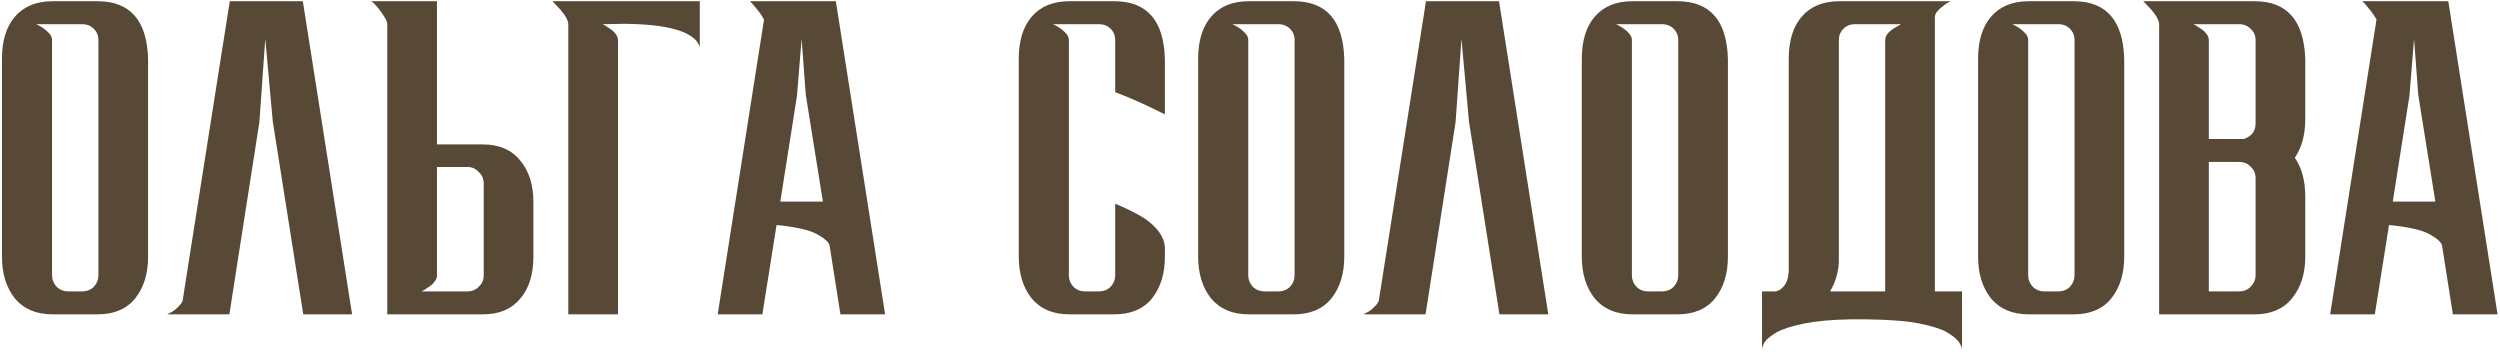 <?xml version="1.0" encoding="UTF-8"?> <svg xmlns="http://www.w3.org/2000/svg" width="509" height="72" viewBox="0 0 509 72" fill="none"><path d="M19.865 64H10.685C7.398 64 4.848 62.923 3.035 60.77C1.278 58.56 0.4 55.727 0.4 52.27V11.98C0.4 8.297 1.278 5.435 3.035 3.395C4.848 1.298 7.398 0.25 10.685 0.25H19.865C26.495 0.25 29.923 4.16 30.15 11.98V52.27C30.15 55.727 29.272 58.56 27.515 60.77C25.758 62.923 23.208 64 19.865 64ZM16.72 59.325C17.683 59.325 18.477 59.013 19.1 58.39C19.723 57.71 20.035 56.917 20.035 56.01V8.155C20.035 7.248 19.723 6.483 19.1 5.86C18.477 5.237 17.683 4.925 16.72 4.925H7.37L7.88 5.18C8.22 5.35 8.588 5.577 8.985 5.86C9.382 6.143 9.75 6.483 10.09 6.88C10.43 7.277 10.6 7.702 10.6 8.155V56.265C10.657 57.115 10.997 57.852 11.62 58.475C12.243 59.042 12.98 59.325 13.83 59.325H16.72ZM71.688 64H61.743L55.538 24.73L54.008 7.9L52.818 24.815L46.698 64H34.033L34.543 63.745C34.883 63.575 35.252 63.348 35.648 63.065C36.045 62.725 36.413 62.357 36.753 61.96C37.093 61.563 37.263 61.138 37.263 60.685L46.783 0.25H61.658L71.688 64ZM88.965 29.405H98.315C101.602 29.405 104.124 30.482 105.88 32.635C107.694 34.788 108.6 37.622 108.6 41.135V52.27C108.6 55.897 107.694 58.758 105.88 60.855C104.124 62.952 101.602 64 98.315 64H78.85V5.01C78.85 4.557 78.68 4.075 78.34 3.565C78 2.998 77.632 2.46 77.235 1.95C76.839 1.44 76.47 1.015 76.13 0.675C76.017 0.562 75.904 0.477 75.79 0.42L75.62 0.25H88.965V29.405ZM88.965 56.095C88.965 56.548 88.795 56.973 88.455 57.37C88.172 57.767 87.804 58.107 87.35 58.39C86.954 58.673 86.614 58.9 86.33 59.07C86.16 59.127 86.047 59.183 85.99 59.24C85.934 59.24 85.905 59.268 85.905 59.325H95.17C96.077 59.325 96.842 59.013 97.465 58.39C98.145 57.767 98.485 57.002 98.485 56.095V37.31C98.485 36.403 98.145 35.638 97.465 35.015C96.842 34.335 96.077 33.995 95.17 33.995H88.965V56.095ZM125.821 64H115.706V5.01C115.706 4.217 115.167 3.197 114.091 1.95L112.476 0.25H142.481V9.77C142.481 9.487 142.311 9.09 141.971 8.58C141.687 8.07 141.036 7.532 140.016 6.965C139.052 6.398 137.551 5.917 135.511 5.52C133.471 5.123 130.722 4.897 127.266 4.84L122.676 4.925L123.186 5.18C123.469 5.35 123.809 5.577 124.206 5.86C124.659 6.143 125.027 6.483 125.311 6.88C125.651 7.277 125.821 7.702 125.821 8.155V64ZM142.481 9.94V9.77V9.94ZM180.207 64H171.112L168.902 49.975C168.732 49.295 167.882 48.53 166.352 47.68C164.822 46.83 162.074 46.207 158.107 45.81L155.217 64H146.122L155.557 3.99C155.274 3.423 154.905 2.857 154.452 2.29C153.999 1.723 153.602 1.242 153.262 0.845L152.667 0.25H170.177L180.207 64ZM167.542 41.05L164.057 19.29L163.207 7.9L162.272 19.46L158.872 41.05H167.542ZM226.886 64H217.706C214.42 64 211.87 62.923 210.056 60.77C208.3 58.56 207.421 55.727 207.421 52.27V11.98C207.421 8.297 208.3 5.435 210.056 3.395C211.87 1.298 214.42 0.25 217.706 0.25H226.886C233.516 0.25 236.945 4.16 237.171 11.98V23.285C232.978 21.188 229.606 19.687 227.056 18.78V8.155C227.056 7.248 226.745 6.483 226.121 5.86C225.498 5.237 224.705 4.925 223.741 4.925H214.391L214.901 5.18C215.241 5.35 215.61 5.577 216.006 5.86C216.403 6.143 216.771 6.483 217.111 6.88C217.451 7.277 217.621 7.702 217.621 8.155V56.265C217.678 57.115 218.018 57.852 218.641 58.475C219.265 59.042 220.001 59.325 220.851 59.325H223.741C224.705 59.325 225.498 59.013 226.121 58.39C226.745 57.71 227.056 56.917 227.056 56.01V41.475C229.493 42.495 231.476 43.487 233.006 44.45C235.613 46.263 237.001 48.19 237.171 50.23V52.27C237.171 55.727 236.293 58.56 234.536 60.77C232.78 62.923 230.23 64 226.886 64ZM263.41 64H254.23C250.943 64 248.393 62.923 246.58 60.77C244.823 58.56 243.945 55.727 243.945 52.27V11.98C243.945 8.297 244.823 5.435 246.58 3.395C248.393 1.298 250.943 0.25 254.23 0.25H263.41C270.04 0.25 273.468 4.16 273.695 11.98V52.27C273.695 55.727 272.817 58.56 271.06 60.77C269.303 62.923 266.753 64 263.41 64ZM260.265 59.325C261.228 59.325 262.022 59.013 262.645 58.39C263.268 57.71 263.58 56.917 263.58 56.01V8.155C263.58 7.248 263.268 6.483 262.645 5.86C262.022 5.237 261.228 4.925 260.265 4.925H250.915L251.425 5.18C251.765 5.35 252.133 5.577 252.53 5.86C252.927 6.143 253.295 6.483 253.635 6.88C253.975 7.277 254.145 7.702 254.145 8.155V56.265C254.202 57.115 254.542 57.852 255.165 58.475C255.788 59.042 256.525 59.325 257.375 59.325H260.265ZM315.233 64H305.288L299.083 24.73L297.553 7.9L296.363 24.815L290.243 64H277.578L278.088 63.745C278.428 63.575 278.797 63.348 279.193 63.065C279.59 62.725 279.958 62.357 280.298 61.96C280.638 61.563 280.808 61.138 280.808 60.685L290.328 0.25H305.203L315.233 64ZM341.52 64H332.34C329.054 64 326.504 62.923 324.69 60.77C322.934 58.56 322.055 55.727 322.055 52.27V11.98C322.055 8.297 322.934 5.435 324.69 3.395C326.504 1.298 329.054 0.25 332.34 0.25H341.52C348.15 0.25 351.579 4.16 351.805 11.98V52.27C351.805 55.727 350.927 58.56 349.17 60.77C347.414 62.923 344.864 64 341.52 64ZM338.375 59.325C339.339 59.325 340.132 59.013 340.755 58.39C341.379 57.71 341.69 56.917 341.69 56.01V8.155C341.69 7.248 341.379 6.483 340.755 5.86C340.132 5.237 339.339 4.925 338.375 4.925H329.025L329.535 5.18C329.875 5.35 330.244 5.577 330.64 5.86C331.037 6.143 331.405 6.483 331.745 6.88C332.085 7.277 332.255 7.702 332.255 8.155V56.265C332.312 57.115 332.652 57.852 333.275 58.475C333.899 59.042 334.635 59.325 335.485 59.325H338.375ZM361.554 59.325C362.12 59.212 362.63 58.9 363.084 58.39C363.707 57.767 364.075 56.747 364.189 55.33V11.98C364.189 8.297 365.067 5.435 366.824 3.395C368.637 1.298 371.187 0.25 374.474 0.25H397.169L396.659 0.505C396.319 0.675 395.95 0.93 395.554 1.27C395.157 1.553 394.789 1.893 394.449 2.29C394.109 2.687 393.939 3.112 393.939 3.565V59.325H399.464V71.14C399.464 70.8 399.265 70.318 398.869 69.695C398.472 69.072 397.65 68.392 396.404 67.655C395.214 66.975 393.344 66.38 390.794 65.87C388.3 65.36 384.702 65.077 379.999 65.02H376.769C373.029 65.077 369.884 65.36 367.334 65.87C364.84 66.38 362.97 66.975 361.724 67.655C360.477 68.392 359.655 69.072 359.259 69.695C358.919 70.318 358.749 70.8 358.749 71.14V59.325H361.554ZM383.824 59.325V8.155C383.824 7.362 384.362 6.597 385.439 5.86L387.054 4.925H377.619C376.712 4.925 375.947 5.237 375.324 5.86C374.7 6.483 374.389 7.248 374.389 8.155V53.375C374.275 55.528 373.68 57.512 372.604 59.325H383.824ZM422.204 64H413.024C409.737 64 407.187 62.923 405.374 60.77C403.617 58.56 402.739 55.727 402.739 52.27V11.98C402.739 8.297 403.617 5.435 405.374 3.395C407.187 1.298 409.737 0.25 413.024 0.25H422.204C428.834 0.25 432.262 4.16 432.489 11.98V52.27C432.489 55.727 431.611 58.56 429.854 60.77C428.097 62.923 425.547 64 422.204 64ZM419.059 59.325C420.022 59.325 420.816 59.013 421.439 58.39C422.062 57.71 422.374 56.917 422.374 56.01V8.155C422.374 7.248 422.062 6.483 421.439 5.86C420.816 5.237 420.022 4.925 419.059 4.925H409.709L410.219 5.18C410.559 5.35 410.927 5.577 411.324 5.86C411.721 6.143 412.089 6.483 412.429 6.88C412.769 7.277 412.939 7.702 412.939 8.155V56.265C412.996 57.115 413.336 57.852 413.959 58.475C414.582 59.042 415.319 59.325 416.169 59.325H419.059ZM459.067 64H439.602V5.01C439.602 4.217 439.064 3.197 437.987 1.95L436.372 0.25H459.067C465.641 0.25 469.069 4.16 469.352 11.98V24.305C469.352 27.422 468.644 30.028 467.227 32.125C468.644 34.165 469.352 36.8 469.352 40.03V52.27C469.352 55.727 468.446 58.56 466.632 60.77C464.876 62.923 462.354 64 459.067 64ZM455.922 59.325C456.829 59.325 457.594 59.013 458.217 58.39C458.897 57.71 459.237 56.917 459.237 56.01V36.29C459.237 35.327 458.897 34.533 458.217 33.91C457.594 33.287 456.829 32.975 455.922 32.975H449.717V59.325H455.922ZM456.857 28.3C458.444 27.733 459.237 26.685 459.237 25.155V8.155C459.237 7.248 458.897 6.483 458.217 5.86C457.594 5.237 456.829 4.925 455.922 4.925H446.572L447.082 5.18C447.366 5.35 447.706 5.577 448.102 5.86C448.556 6.143 448.924 6.483 449.207 6.88C449.547 7.277 449.717 7.702 449.717 8.155V28.3H456.857ZM508.503 64H499.408L497.198 49.975C497.028 49.295 496.178 48.53 494.648 47.68C493.118 46.83 490.369 46.207 486.403 45.81L483.513 64H474.418L483.853 3.99C483.569 3.423 483.201 2.857 482.748 2.29C482.294 1.723 481.898 1.242 481.558 0.845L480.963 0.25H498.473L508.503 64ZM495.838 41.05L492.353 19.29L491.503 7.9L490.568 19.46L487.168 41.05H495.838Z" fill="#574936"></path></svg> 